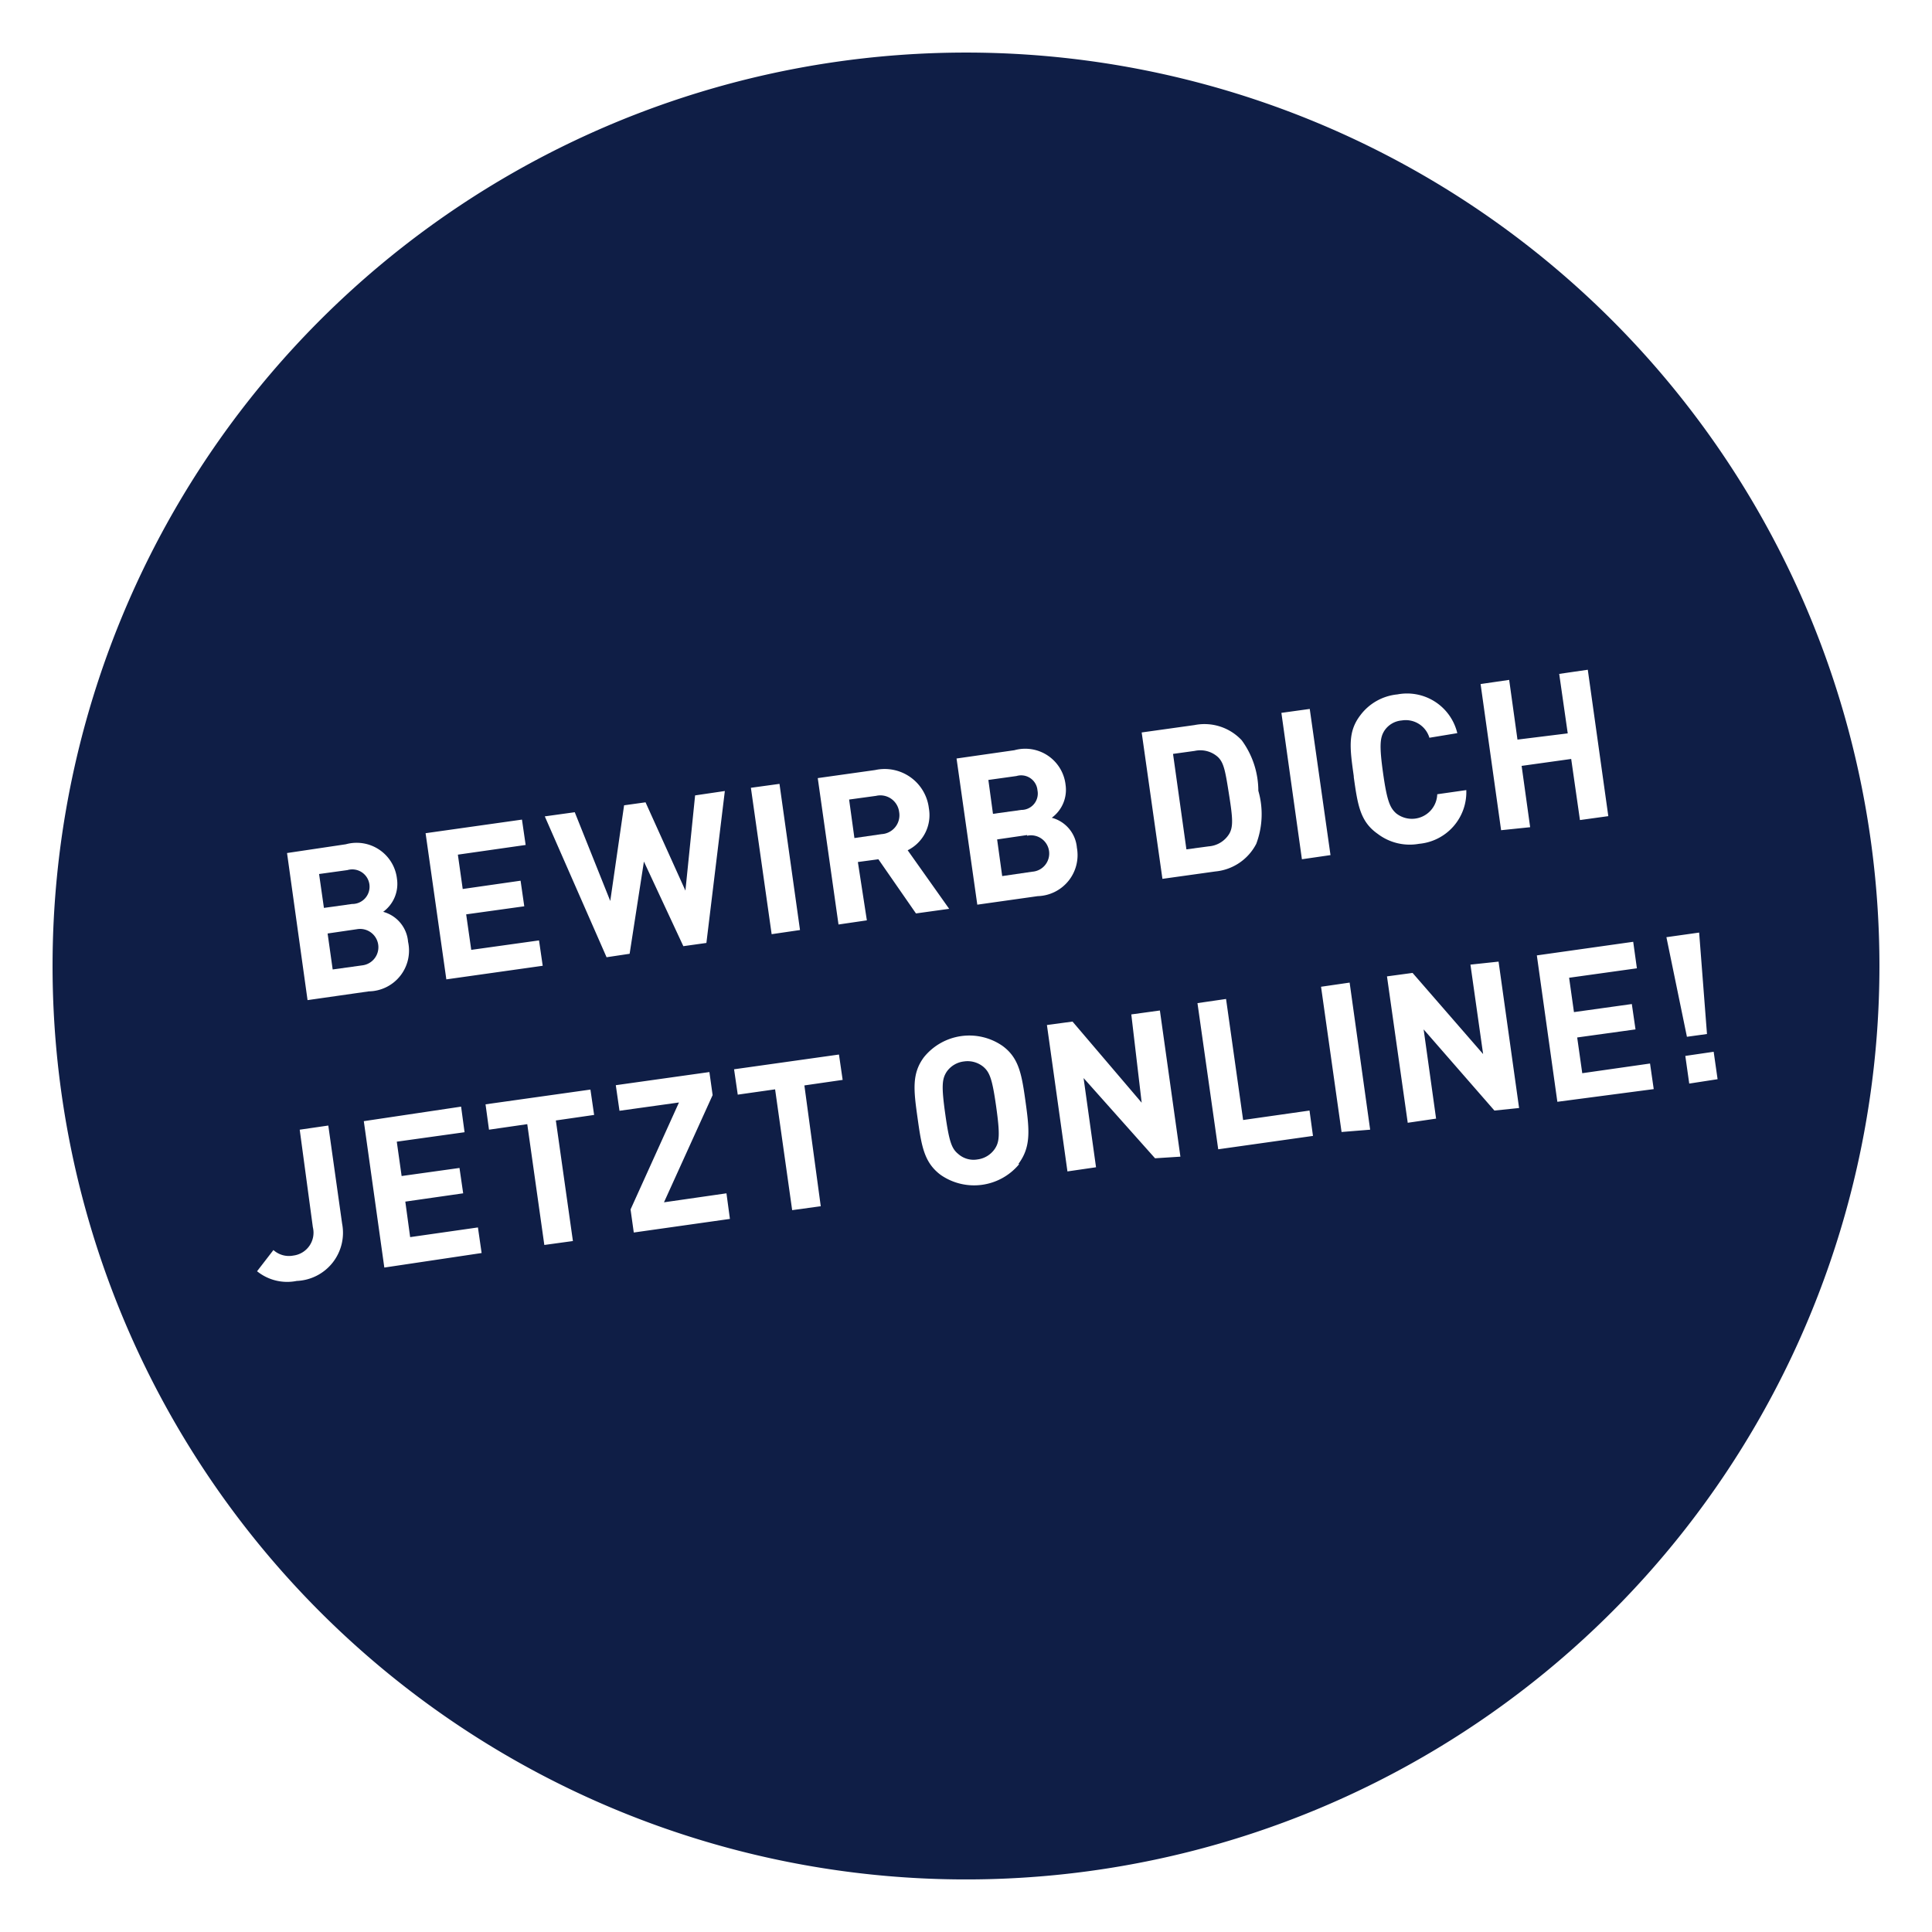 <svg id="Ebene_1" data-name="Ebene 1" xmlns="http://www.w3.org/2000/svg" viewBox="0 0 83.8 83.8"><defs><style>.cls-1{fill:#0f1e46;}</style></defs><title>icons</title><path class="cls-1" d="M42.65,46.27a1.08,1.08,0,0,0-.84-.23,1.06,1.06,0,0,0-.75.45c-.2.31-.23.62-.06,1.83s.28,1.5.56,1.73a1,1,0,0,0,.84.24,1.07,1.07,0,0,0,.75-.46c.2-.3.23-.61.06-1.82S42.93,46.51,42.65,46.27Z"/><path class="cls-1" d="M39,35.22a.82.82,0,0,0-1-.7l-1.17.16.23,1.67,1.18-.17A.82.82,0,0,0,39,35.22Z"/><path class="cls-1" d="M45,34.28a.71.71,0,0,0-.91-.62l-1.22.17.2,1.47,1.23-.17A.71.71,0,0,0,45,34.28Z"/><path class="cls-1" d="M14.21,40.49l.22,1.56,1.3-.18a.79.79,0,1,0-.22-1.57Z"/><path class="cls-1" d="M52.43,36.71a1.14,1.14,0,0,0,.88-.53c.19-.31.16-.7,0-1.71s-.22-1.39-.49-1.64a1.14,1.14,0,0,0-1-.26l-.94.13.58,4.14Z"/><path class="cls-1" d="M15.27,39.21a.75.75,0,1,0-.2-1.47l-1.23.17.21,1.47Z"/><path class="cls-1" d="M44.55,36.22l-1.3.19L43.47,38l1.3-.19a.79.79,0,1,0-.22-1.56Z"/><path class="cls-1" d="M41.9,2.28A39.62,39.62,0,1,0,81.52,41.9,39.62,39.62,0,0,0,41.9,2.28ZM56.81,30.75l.9,6.34-1.24.18-.89-6.35Zm-5,.7a2.21,2.21,0,0,1,2.05.66,3.72,3.72,0,0,1,.72,2.19,3.65,3.65,0,0,1-.09,2.3,2.23,2.23,0,0,1-1.78,1.2l-2.29.32-.9-6.35ZM33.81,34l.89,6.34-1.23.18-.9-6.35ZM22.64,35.55l.16,1.1-2.94.42.21,1.49,2.51-.36.16,1.11-2.52.35.22,1.54,2.94-.41.16,1.1-4.18.59-.9-6.34ZM15,36.62a1.76,1.76,0,0,1,2.22,1.51,1.5,1.5,0,0,1-.6,1.42,1.47,1.47,0,0,1,1.08,1.3A1.77,1.77,0,0,1,16,43l-2.66.38L12.45,37ZM12.87,55.56a2.08,2.08,0,0,1-1.72-.42l.71-.92a1,1,0,0,0,.86.24,1,1,0,0,0,.85-1.23L13,49l1.24-.18.6,4.26A2.09,2.09,0,0,1,12.87,55.56Zm3.8-.58-.89-6.35L20,48l.15,1.11-2.94.41.21,1.49,2.51-.35.16,1.1-2.51.36.21,1.54,2.94-.42.16,1.11Zm8.18-1.15L23.61,54l-.74-5.24L21.21,49l-.15-1.1,4.55-.64.16,1.1-1.66.24ZM23.63,35.41l1.3-.18,1.54,3.85.6-4.15L28,34.8l1.73,3.83.42-4.13,1.29-.19-.8,6.59-1,.14-1.71-3.67-.62,4-1,.15Zm3.86,18.05-.14-1,2.1-4.64-2.58.36-.16-1.11,4.06-.57.14,1L28.8,52.15l2.71-.39.15,1.11Zm8.11-1.14-1.24.17-.74-5.24L32,47.48l-.16-1.1,4.55-.64.16,1.1-1.66.24Zm2-12.4-1.23.18-.9-6.35,2.49-.35a1.93,1.93,0,0,1,2.33,1.66,1.7,1.7,0,0,1-.92,1.82l1.8,2.54-1.44.2L38.1,37.27l-.89.12Zm6.61,10.57a2.54,2.54,0,0,1-3.41.47c-.72-.54-.83-1.25-1-2.46s-.26-1.93.28-2.65a2.53,2.53,0,0,1,3.41-.48c.72.53.83,1.25,1,2.47S44.71,49.77,44.17,50.49ZM42.39,39.24l-.9-6.34L44,32.54a1.76,1.76,0,0,1,2.22,1.51,1.5,1.5,0,0,1-.6,1.42,1.47,1.47,0,0,1,1.09,1.3,1.78,1.78,0,0,1-1.7,2.1Zm7.71,11L47,46.76l.54,3.87-1.24.18-.89-6.35,1.11-.15,3,3.52L49.07,44l1.24-.17.89,6.34Zm2.74-.39-.9-6.34,1.24-.18.74,5.25,2.88-.41.15,1.1Zm5.35-.75L57.3,42.8l1.24-.18L59.43,49Zm.53-15.43c-.17-1.21-.27-1.92.28-2.64a2.28,2.28,0,0,1,1.61-.91,2.24,2.24,0,0,1,2.6,1.68L62,32a1.07,1.07,0,0,0-1.2-.75,1,1,0,0,0-.75.44c-.19.3-.23.63-.06,1.84s.3,1.51.57,1.75a1.1,1.1,0,0,0,1.78-.83l1.26-.18a2.25,2.25,0,0,1-2.05,2.33,2.29,2.29,0,0,1-1.79-.43C59,35.64,58.89,34.93,58.72,33.71Zm6.1,14.5-3.07-3.52.54,3.87-1.23.18-.9-6.35,1.11-.15,3.06,3.52-.55-3.88L65,41.71l.89,6.35Zm.29-12.16-.89-6.34,1.24-.18.36,2.59L68,31.81l-.37-2.58,1.24-.18.89,6.35-1.23.17-.38-2.65-2.15.3.37,2.66Zm2.44,11.78-.89-6.35,4.18-.59L71,42l-2.94.41.21,1.49,2.51-.35.16,1.1L68.41,45l.22,1.55,2.94-.42.16,1.11Zm6.15-7.34.34,4.4-.87.12-.89-4.32Zm-.6,5.35,1.23-.18.17,1.19L73.27,47Z"/></svg>